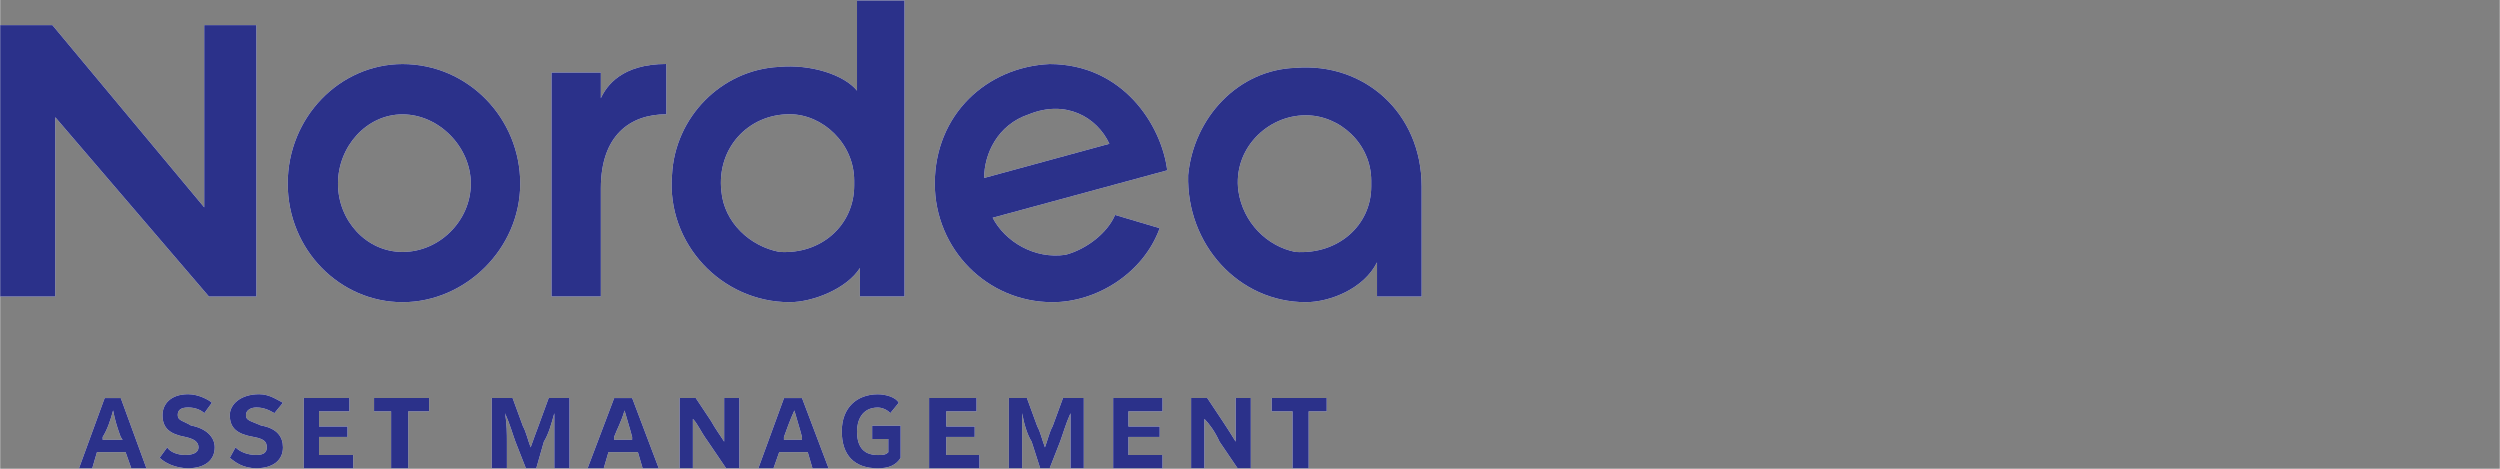 <?xml version="1.0" encoding="UTF-8"?><svg id="Layer_2" xmlns="http://www.w3.org/2000/svg" width="125.13mm" height="23.46mm" viewBox="0 0 354.69 66.51"><rect x="0" y="0" width="354.69" height="66.51" fill="#808080" stroke="none"/><defs><style>.cls-1{fill:#2b318a;}.cls-1,.cls-2{fill-rule:evenodd;}.cls-2{fill:#fff;}</style></defs><path class="cls-2" d="M194.55,26.46c0,5.52-4.71,9.69-10.77,9.29-4.04-.81-7.41-4.17-8.08-8.62-.81-5.92,4.04-10.77,9.56-10.77,4.85,0,9.29,4.04,9.29,9.29v.81m-10.77-16.83c-8.08,.27-14.41,7-15.21,15.21-.27,9.83,7.14,18.04,16.7,18.04,3.37,0,8.21-1.88,10.1-5.65v4.85h6.33v-15.62c0-10.5-8.21-17.64-17.91-16.83"/><path class="cls-2" d="M139.62,25.25c0-3.37,1.88-7.54,6.33-9.02,5.25-2.15,9.69,.4,11.44,4.17l-17.77,4.85m9.29-16.16c-8.89,.4-16.29,7.14-16.29,16.96,0,9.29,7.41,16.83,16.7,16.83,6.33,0,12.93-4.17,15.21-10.5l-6.33-1.88c-1.08,2.56-4.04,4.85-7,5.65-4.44,.67-8.62-1.88-10.37-5.25l24.77-6.73c-.81-6.46-6.33-15.08-16.7-15.08"/><path class="cls-2" d="M94.52,16.22v-7.14c-6.33,0-8.48,3.1-9.29,4.85v-3.64h-7v31.78h7v-15.35c0-7.54,4.17-10.5,9.29-10.5"/><polyline class="cls-2" points="28.95 29.42 7.41 3.57 0 3.57 0 42.08 7.81 42.08 7.81 16.63 29.62 42.08 36.35 42.08 36.35 3.57 28.95 3.57 28.95 29.42"/><path class="cls-2" d="M121.18,26.32c0,5.65-4.71,9.83-10.64,9.42-4.17-.81-7.81-4.17-8.21-8.62-.67-6.06,3.77-10.91,9.69-10.91,4.71,0,9.16,4.17,9.16,9.42v.67M128.31,.07h-6.73V12.86c-1.88-2.29-6.6-3.77-11.04-3.37-8.21,.4-14.81,7.14-15.21,15.35-.81,9.69,7,18.04,16.7,18.04,3.23,0,8.08-1.88,9.96-4.85v4.04h6.33V.07Z"/><path class="cls-2" d="M57.09,35.75c-5.12,0-9.16-4.44-9.16-9.69s4.04-9.83,9.16-9.83,9.69,4.58,9.69,9.83-4.44,9.69-9.69,9.69m0-26.66c-8.89,0-16.29,7.54-16.29,16.96s7.41,16.83,16.29,16.83,16.7-7.54,16.7-16.83-7.41-16.96-16.7-16.96"/><path class="cls-2" d="M17.37,62.41l-.27-.4c-.4-1.08-.81-2.29-1.08-3.77-.4,1.48-.81,2.69-1.48,3.77v.4h2.83m.4,1.75h-4.04l-.67,2.29h-1.88l3.64-9.96h2.29l3.64,9.96h-2.15l-.81-2.29Z"/><path class="cls-2" d="M22.62,64.96l1.08-1.48c.4,.67,1.48,1.08,2.56,1.08,1.21,0,1.88-.4,1.88-1.08,0-.81-.67-1.21-1.88-1.48-2.15-.4-3.23-1.21-3.23-3.1,0-1.48,1.08-2.96,3.64-2.96,1.48,0,2.96,.81,3.37,1.21l-1.08,1.48c-.4-.4-1.21-.81-2.29-.81s-1.48,.4-1.48,1.08c0,.81,.81,.81,1.88,1.48,2.15,.4,3.37,1.62,3.37,3.1,0,1.88-1.48,2.96-3.77,2.96-1.88,0-3.37-.81-4.04-1.48"/><path class="cls-2" d="M32.58,64.96l.81-1.48c.67,.67,1.75,1.08,2.96,1.08,1.08,0,1.48-.4,1.48-1.08,0-.81-.4-1.21-1.88-1.48-2.29-.4-3.37-1.21-3.37-3.1,0-1.48,1.48-2.96,4.17-2.96,1.48,0,2.56,.81,3.37,1.21l-1.21,1.48c-.67-.4-1.48-.81-2.56-.81-.81,0-1.48,.4-1.48,1.08,0,.81,.67,.81,2.15,1.48,2.29,.4,3.1,1.62,3.1,3.1,0,1.88-1.48,2.96-3.77,2.96-1.88,0-2.96-.81-3.77-1.48"/><polyline class="cls-2" points="50.09 64.56 50.09 66.45 43.08 66.45 43.08 56.48 49.55 56.48 49.55 58.37 45.24 58.37 45.24 60.52 49.28 60.52 49.28 62 45.24 62 45.24 64.56 50.09 64.56"/><polyline class="cls-2" points="55.47 58.37 53.05 58.37 53.05 56.48 60.86 56.48 60.86 58.37 57.9 58.37 57.9 66.45 55.47 66.45 55.47 58.37"/><path class="cls-2" d="M80.78,56.48v9.96h-2.15v-7.81c-.4,1.48-.81,2.96-1.48,4.04l-1.08,3.77h-1.48l-1.48-3.77c-.4-1.08-.81-2.56-1.48-4.04,.27,1.48,.27,2.96,.27,4.04v3.77h-2.15v-9.96h2.96l1.48,4.04c.4,.67,.67,1.88,1.08,2.96,.4-1.08,.81-2.29,1.08-2.96l1.48-4.04h2.96"/><path class="cls-2" d="M89.67,62.41v-.4c-.27-1.08-.67-2.29-1.08-3.77-.4,1.48-1.08,2.69-1.48,3.77v.4h2.56m.81,1.75h-4.17l-.67,2.29h-2.29l3.77-9.96h2.56l3.77,9.96h-2.29l-.67-2.29Z"/><path class="cls-2" d="M104.88,56.48v9.96h-1.88l-2.56-3.77c-1.08-1.48-1.48-2.56-2.15-3.23v7h-1.88v-9.96h2.29l2.15,3.23c.67,1.21,1.48,2.29,1.88,2.96v-6.19h2.15"/><path class="cls-2" d="M113.77,62.41v-.4c-.27-1.08-.67-2.29-1.08-3.77-.67,1.48-1.08,2.69-1.48,3.77v.4h2.56m.81,1.75h-4.04l-.81,2.29h-2.15l3.64-9.96h2.56l3.77,9.96h-2.29l-.67-2.29Z"/><path class="cls-2" d="M127.77,60.39v4.58c-.67,1.08-1.75,1.48-3.23,1.48-3.37,0-5.12-1.88-5.12-5.25s2.15-5.25,5.12-5.25c1.08,0,2.56,.4,2.96,1.21l-1.21,1.48c-.27-.4-1.08-.81-1.75-.81-2.29,0-2.96,1.88-2.96,3.37,0,1.88,.67,3.37,2.96,3.37,.67,0,1.08,0,1.48-.4v-1.88h-2.29v-1.88h4.04"/><polyline class="cls-2" points="138.95 64.56 138.95 66.45 131.81 66.45 131.81 56.48 138.54 56.48 138.54 58.37 134.24 58.37 134.24 60.52 138.28 60.52 138.28 62 134.24 62 134.24 64.56 138.95 64.56"/><path class="cls-2" d="M153.76,56.48v9.96h-1.88v-7.81c-.67,1.48-1.08,2.96-1.48,4.04l-1.48,3.77h-1.35l-1.21-3.77c-.67-1.08-1.08-2.56-1.35-4.04v7.81h-1.88v-9.96h2.56l1.48,4.04c.4,.67,.67,1.88,1.08,2.96,.4-1.08,.67-2.29,1.08-2.96l1.48-4.04h2.96"/><polyline class="cls-2" points="164.93 64.56 164.93 66.45 157.93 66.45 157.93 56.48 164.93 56.48 164.93 58.37 160.09 58.37 160.09 60.52 164.53 60.52 164.53 62 160.09 62 160.09 64.56 164.93 64.56"/><path class="cls-2" d="M177.46,56.48v9.96h-1.88l-2.56-3.77c-.67-1.48-1.48-2.56-2.15-3.23v7h-1.88v-9.96h2.29l2.15,3.23c.81,1.21,1.48,2.29,1.88,2.96v-6.19h2.15"/><polyline class="cls-2" points="183.38 58.37 180.42 58.37 180.42 56.48 188.23 56.48 188.23 58.37 185.67 58.37 185.67 66.45 183.38 66.45 183.38 58.37"/><path class="cls-1" d="M194.55,26.46c0,5.52-4.71,9.69-10.77,9.29-4.04-.81-7.41-4.17-8.08-8.62-.81-5.92,4.04-10.77,9.56-10.77,4.85,0,9.29,4.04,9.29,9.29v.81m-10.77-16.83c-8.08,.27-14.41,7-15.21,15.21-.27,9.83,7.14,18.04,16.7,18.04,3.37,0,8.21-1.88,10.1-5.65v4.85h6.33v-15.62c0-10.5-8.21-17.64-17.91-16.83"/><path class="cls-1" d="M139.62,25.25c0-3.37,1.88-7.54,6.33-9.02,5.25-2.15,9.69,.4,11.44,4.17l-17.77,4.85m9.29-16.16c-8.89,.4-16.29,7.14-16.29,16.96,0,9.29,7.41,16.83,16.7,16.83,6.33,0,12.93-4.17,15.21-10.5l-6.33-1.88c-1.08,2.56-4.04,4.85-7,5.65-4.44,.67-8.62-1.88-10.37-5.25l24.77-6.73c-.81-6.46-6.33-15.08-16.7-15.08"/><path class="cls-1" d="M94.52,16.22v-7.14c-6.33,0-8.48,3.1-9.29,4.85v-3.64h-7v31.78h7v-15.35c0-7.54,4.17-10.5,9.29-10.5"/><polyline class="cls-1" points="28.95 29.42 7.41 3.57 0 3.57 0 42.08 7.81 42.08 7.81 16.63 29.62 42.08 36.35 42.08 36.35 3.57 28.95 3.57 28.95 29.42"/><path class="cls-1" d="M121.18,26.32c0,5.65-4.71,9.83-10.64,9.42-4.17-.81-7.81-4.17-8.21-8.62-.67-6.06,3.77-10.91,9.69-10.91,4.71,0,9.16,4.17,9.16,9.42v.67M128.31,.07h-6.73V12.86c-1.88-2.29-6.6-3.77-11.04-3.37-8.21,.4-14.81,7.14-15.21,15.35-.81,9.69,7,18.04,16.7,18.04,3.23,0,8.08-1.88,9.96-4.85v4.04h6.33V.07Z"/><path class="cls-1" d="M57.09,35.75c-5.12,0-9.16-4.44-9.16-9.69s4.04-9.83,9.16-9.83,9.69,4.58,9.69,9.83-4.44,9.69-9.69,9.69m0-26.66c-8.89,0-16.29,7.54-16.29,16.96s7.41,16.83,16.29,16.83,16.7-7.54,16.7-16.83-7.41-16.96-16.7-16.96"/><path class="cls-1" d="M17.37,62.41l-.27-.4c-.4-1.08-.81-2.29-1.08-3.77-.4,1.48-.81,2.69-1.48,3.77v.4h2.83m.4,1.75h-4.04l-.67,2.29h-1.88l3.64-9.96h2.29l3.64,9.96h-2.15l-.81-2.29Z"/><path class="cls-1" d="M22.62,64.96l1.08-1.48c.4,.67,1.48,1.08,2.56,1.08,1.21,0,1.88-.4,1.88-1.08,0-.81-.67-1.21-1.88-1.48-2.15-.4-3.23-1.21-3.23-3.1,0-1.48,1.08-2.96,3.64-2.96,1.48,0,2.96,.81,3.37,1.21l-1.08,1.48c-.4-.4-1.21-.81-2.29-.81s-1.48,.4-1.48,1.08c0,.81,.81,.81,1.88,1.48,2.15,.4,3.37,1.62,3.37,3.1,0,1.88-1.48,2.96-3.77,2.96-1.88,0-3.37-.81-4.04-1.48"/><path class="cls-1" d="M32.58,64.96l.81-1.48c.67,.67,1.75,1.08,2.96,1.08,1.08,0,1.48-.4,1.48-1.08,0-.81-.4-1.21-1.88-1.48-2.29-.4-3.37-1.21-3.37-3.1,0-1.48,1.48-2.96,4.17-2.96,1.48,0,2.56,.81,3.37,1.21l-1.21,1.48c-.67-.4-1.48-.81-2.56-.81-.81,0-1.48,.4-1.48,1.08,0,.81,.67,.81,2.15,1.48,2.29,.4,3.1,1.62,3.1,3.1,0,1.88-1.48,2.96-3.77,2.96-1.88,0-2.96-.81-3.77-1.48"/><polyline class="cls-1" points="50.09 64.56 50.09 66.45 43.08 66.45 43.08 56.48 49.55 56.48 49.55 58.37 45.24 58.37 45.24 60.52 49.28 60.52 49.28 62 45.24 62 45.24 64.56 50.09 64.56"/><polyline class="cls-1" points="55.47 58.37 53.05 58.37 53.05 56.48 60.86 56.48 60.86 58.37 57.9 58.37 57.9 66.45 55.47 66.45 55.47 58.37"/><path class="cls-1" d="M80.78,56.48v9.96h-2.15v-7.81c-.4,1.48-.81,2.96-1.48,4.04l-1.08,3.77h-1.48l-1.48-3.77c-.4-1.08-.81-2.56-1.48-4.04,.27,1.48,.27,2.96,.27,4.04v3.77h-2.15v-9.96h2.96l1.48,4.04c.4,.67,.67,1.88,1.08,2.96,.4-1.08,.81-2.29,1.08-2.96l1.48-4.04h2.96"/><path class="cls-1" d="M89.67,62.41v-.4c-.27-1.08-.67-2.29-1.08-3.77-.4,1.48-1.08,2.69-1.48,3.77v.4h2.56m.81,1.75h-4.17l-.67,2.29h-2.29l3.77-9.96h2.56l3.77,9.96h-2.29l-.67-2.29Z"/><path class="cls-1" d="M104.88,56.48v9.96h-1.88l-2.56-3.77c-1.08-1.48-1.48-2.56-2.15-3.23v7h-1.88v-9.96h2.29l2.15,3.23c.67,1.21,1.48,2.29,1.88,2.96v-6.19h2.15"/><path class="cls-1" d="M113.77,62.41v-.4c-.27-1.08-.67-2.29-1.08-3.77-.67,1.48-1.08,2.69-1.48,3.77v.4h2.56m.81,1.75h-4.04l-.81,2.29h-2.15l3.64-9.96h2.56l3.77,9.96h-2.29l-.67-2.29Z"/><path class="cls-1" d="M127.77,60.39v4.58c-.67,1.08-1.75,1.48-3.23,1.48-3.37,0-5.12-1.88-5.12-5.25s2.15-5.25,5.12-5.25c1.08,0,2.56,.4,2.96,1.21l-1.21,1.48c-.27-.4-1.08-.81-1.75-.81-2.29,0-2.96,1.88-2.96,3.37,0,1.88,.67,3.37,2.96,3.37,.67,0,1.08,0,1.48-.4v-1.88h-2.29v-1.88h4.04"/><polyline class="cls-1" points="138.95 64.56 138.95 66.45 131.81 66.45 131.81 56.48 138.54 56.48 138.54 58.37 134.24 58.37 134.24 60.52 138.28 60.52 138.28 62 134.24 62 134.24 64.56 138.95 64.56"/><path class="cls-1" d="M153.76,56.48v9.96h-1.88v-7.81c-.67,1.48-1.08,2.96-1.48,4.04l-1.48,3.77h-1.35l-1.21-3.77c-.67-1.08-1.08-2.56-1.35-4.04v7.81h-1.88v-9.96h2.56l1.48,4.04c.4,.67,.67,1.88,1.08,2.96,.4-1.08,.67-2.29,1.08-2.96l1.48-4.04h2.96"/><polyline class="cls-1" points="164.93 64.56 164.93 66.45 157.93 66.45 157.93 56.48 164.93 56.48 164.93 58.37 160.09 58.37 160.09 60.52 164.53 60.52 164.53 62 160.09 62 160.09 64.56 164.93 64.56"/><path class="cls-1" d="M177.46,56.48v9.96h-1.88l-2.56-3.77c-.67-1.48-1.48-2.56-2.15-3.23v7h-1.88v-9.96h2.29l2.15,3.23c.81,1.21,1.48,2.29,1.88,2.96v-6.19h2.15"/><polyline class="cls-1" points="183.38 58.37 180.42 58.37 180.42 56.48 188.23 56.48 188.23 58.37 185.67 58.37 185.67 66.45 183.38 66.45 183.38 58.37"/></svg>